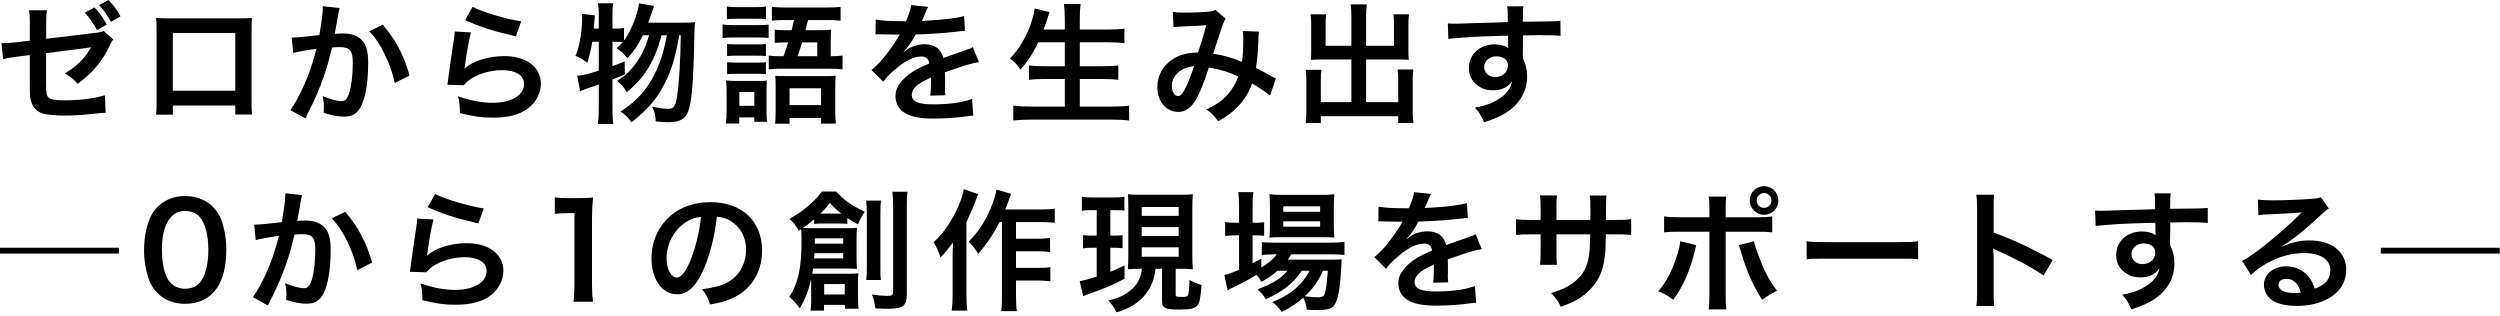 <svg width="459" height="58" viewBox="0 0 459 58" fill="none" xmlns="http://www.w3.org/2000/svg">
<path d="M437.114 45.482H458.953V46.557H437.114V45.482Z" fill="black"/>
<path d="M418.979 45.196L419.026 45.243C421.201 44.383 422.252 44.144 424.044 44.144C428.13 44.144 430.758 46.247 430.758 49.52C430.758 51.79 429.635 53.606 427.509 54.801C425.956 55.685 423.925 56.163 421.726 56.163C419.719 56.163 418.047 55.781 417.091 55.064C416.183 54.395 415.657 53.391 415.657 52.316C415.657 50.333 417.378 48.899 419.767 48.899C421.44 48.899 422.897 49.592 423.901 50.858C424.379 51.456 424.641 51.981 425 53.009C426.983 52.268 427.843 51.241 427.843 49.544C427.843 47.681 426.003 46.462 423.112 46.462C419.624 46.462 416.135 47.872 413.268 50.476L411.643 47.896C412.479 47.489 413.435 46.844 415.012 45.65C417.234 43.953 420.341 41.277 422.156 39.437C422.204 39.389 422.443 39.15 422.587 39.007L422.563 38.983C421.655 39.103 420.125 39.198 415.801 39.389C415.275 39.413 415.108 39.437 414.654 39.509L414.534 36.642C415.347 36.737 416.04 36.785 417.354 36.785C419.385 36.785 422.3 36.665 424.618 36.498C425.454 36.426 425.717 36.379 426.099 36.188L427.58 38.29C427.174 38.505 427.007 38.649 426.338 39.27C425.143 40.369 423.399 41.922 422.587 42.615C422.156 42.973 420.436 44.264 419.958 44.574C419.361 44.98 419.361 44.98 418.979 45.196ZM422.419 53.702C421.989 52.053 421.081 51.193 419.743 51.193C418.883 51.193 418.333 51.623 418.333 52.292C418.333 53.248 419.409 53.797 421.177 53.797C421.631 53.797 421.75 53.797 422.419 53.702Z" fill="black"/>
<path d="M398.454 42.4L398.43 44.454C398.43 44.55 398.454 44.741 398.454 45.028C398.979 46.127 399.218 47.107 399.218 48.397C399.218 51.001 397.976 53.247 395.658 54.848C394.655 55.541 393.555 56.043 391.333 56.808C390.664 55.326 390.425 54.968 389.637 54.108C391.596 53.725 392.576 53.391 393.699 52.722C395.324 51.79 396.279 50.571 396.471 49.233C395.778 50.332 394.535 50.93 392.958 50.93C391.859 50.93 390.999 50.667 390.186 50.069C389.063 49.257 388.538 48.206 388.538 46.844C388.538 44.311 390.521 42.495 393.293 42.495C394.32 42.495 395.228 42.758 395.778 43.212C395.754 43.093 395.754 43.093 395.754 42.925C395.73 42.877 395.73 41.539 395.73 40.894C392.313 40.99 390.067 41.062 389.016 41.133C385.408 41.396 385.408 41.396 384.762 41.492L384.667 38.648C385.193 38.696 385.408 38.696 385.838 38.696C386.435 38.696 386.817 38.696 389.9 38.577C391.453 38.529 391.692 38.529 393.651 38.481C394.44 38.457 394.44 38.457 395.682 38.409C395.658 36.139 395.658 36.139 395.539 35.518L398.549 35.494C398.454 36.235 398.454 36.283 398.43 38.337C402.587 38.314 404.451 38.266 405.335 38.17L405.359 40.918C404.475 40.846 403.328 40.799 401.345 40.799C400.771 40.799 400.341 40.799 398.454 40.846V42.4ZM395.706 46.342C395.706 45.339 394.87 44.693 393.555 44.693C392.337 44.693 391.333 45.554 391.333 46.605C391.333 47.704 392.17 48.492 393.364 48.492C394.726 48.492 395.706 47.584 395.706 46.342Z" fill="black"/>
<path d="M366.125 56.187H362.851C362.971 55.422 362.995 54.777 362.995 53.511V38.194C362.995 37.024 362.947 36.403 362.851 35.757H366.125C366.029 36.474 366.029 36.785 366.029 38.266V42.711C369.303 43.857 373.054 45.602 376.877 47.752L375.205 50.572C373.221 49.21 370.736 47.848 366.746 46.008C366.196 45.745 366.125 45.721 365.934 45.602C366.005 46.271 366.029 46.557 366.029 47.227V53.535C366.029 54.777 366.053 55.398 366.125 56.187Z" fill="black"/>
<path d="M331.694 47.609V44.288C332.745 44.431 333.199 44.455 335.564 44.455H348.3C350.665 44.455 351.12 44.431 352.171 44.288V47.609C351.215 47.489 350.952 47.489 348.276 47.489H335.588C332.912 47.489 332.649 47.489 331.694 47.609Z" fill="black"/>
<path d="M313.844 39.891V38.553C313.844 37.358 313.82 36.761 313.701 36.092H316.927C316.855 36.785 316.831 37.119 316.831 38.624V39.891H322.303C323.952 39.891 324.477 39.867 325.385 39.724V42.663C324.549 42.567 323.928 42.543 322.351 42.543H316.831V54.132C316.831 55.35 316.855 56.043 316.951 56.808H313.701C313.82 56.043 313.844 55.35 313.844 54.108V42.543H308.54C306.987 42.543 306.366 42.567 305.529 42.663V39.724C306.437 39.867 306.963 39.891 308.588 39.891H313.844ZM308.492 44.287L311.431 45.004C311.359 45.291 311.335 45.315 311.24 45.745C310.404 49.449 309.113 52.435 307.226 55.04C306.055 54.203 305.649 53.965 304.454 53.487C306.031 51.599 306.891 49.95 307.799 47.202C308.229 45.96 308.396 45.219 308.492 44.287ZM319.221 45.004L322.04 44.287C322.207 45.076 322.398 45.697 322.876 46.964C323.952 49.831 324.836 51.527 326.269 53.391C325.027 54.012 324.621 54.251 323.521 55.04C321.705 52.148 320.726 49.903 319.603 46.103C319.412 45.458 319.388 45.363 319.221 45.004ZM323.88 34.18C325.337 34.18 326.508 35.351 326.508 36.809C326.508 38.266 325.337 39.437 323.88 39.437C322.446 39.437 321.252 38.242 321.252 36.809C321.252 35.351 322.422 34.18 323.88 34.18ZM323.88 35.447C323.139 35.447 322.518 36.068 322.518 36.809C322.518 37.549 323.139 38.17 323.88 38.17C324.621 38.17 325.242 37.549 325.242 36.809C325.242 36.044 324.644 35.447 323.88 35.447Z" fill="black"/>
<path d="M285.769 40.392H291.982L292.006 39.317V38.553C292.006 36.976 291.982 36.45 291.886 35.9H294.968C294.897 36.45 294.873 36.569 294.873 37.501C294.873 38.959 294.873 38.959 294.849 40.392H296.378C298.075 40.392 298.553 40.368 299.484 40.225V43.14C298.648 43.045 298.003 43.021 296.426 43.021H294.825C294.777 45.888 294.777 46.055 294.658 46.963C294.323 50.022 293.296 52.053 291.217 53.821C289.927 54.92 288.756 55.541 286.558 56.33C286.104 55.302 285.793 54.848 284.766 53.797C287.036 53.104 288.182 52.531 289.329 51.527C290.954 50.117 291.647 48.54 291.862 45.792C291.91 45.243 291.91 44.669 291.958 43.021H285.769V46.605C285.769 47.608 285.793 47.991 285.865 48.612H282.759C282.83 48.086 282.854 47.441 282.854 46.557V43.021H281.397C279.82 43.021 279.174 43.045 278.338 43.14V40.225C279.27 40.368 279.748 40.392 281.444 40.392H282.854V38.003C282.854 36.999 282.83 36.498 282.735 35.877H285.865C285.769 36.665 285.769 36.713 285.769 37.931V40.392Z" fill="black"/>
<path d="M253.058 40.656L253.106 37.931C254.086 38.147 255.615 38.242 258.649 38.242C259.294 36.809 259.509 36.092 259.605 35.279L262.735 35.614C262.592 35.853 262.592 35.853 261.779 37.764C261.66 38.027 261.612 38.099 261.564 38.194C261.756 38.17 261.756 38.17 263.07 38.099C265.841 37.931 268.016 37.669 269.33 37.286L269.497 40.01C268.828 40.058 268.828 40.058 267.61 40.202C265.865 40.416 262.831 40.608 260.417 40.679C259.725 42.041 259.056 42.997 258.219 43.857L258.243 43.905C258.41 43.786 258.41 43.786 258.721 43.547C259.605 42.878 260.871 42.471 262.09 42.471C263.954 42.471 265.125 43.355 265.507 45.004C267.347 44.335 268.565 43.905 269.163 43.714C270.453 43.26 270.549 43.236 270.931 42.997L272.054 45.745C271.385 45.84 270.668 46.032 269.402 46.39C269.067 46.486 267.872 46.892 265.818 47.609V47.871C265.841 48.493 265.841 48.493 265.841 48.827C265.841 49.066 265.841 49.472 265.841 49.783C265.818 50.189 265.818 50.404 265.818 50.572C265.818 51.097 265.841 51.432 265.889 51.838L263.117 51.91C263.213 51.48 263.261 50.261 263.261 49.138C263.261 48.803 263.261 48.803 263.261 48.564C262.09 49.114 261.469 49.449 260.967 49.807C260.131 50.428 259.725 51.073 259.725 51.766C259.725 53.009 260.871 53.511 263.763 53.511C266.63 53.511 269.091 53.152 270.788 52.507L271.026 55.589C270.62 55.589 270.501 55.613 269.927 55.685C268.207 55.948 265.913 56.115 263.81 56.115C261.278 56.115 259.701 55.828 258.482 55.111C257.383 54.49 256.738 53.343 256.738 52.029C256.738 51.049 257.024 50.285 257.789 49.377C258.864 48.039 260.226 47.131 262.926 46.008C262.807 45.124 262.329 44.718 261.469 44.718C260.083 44.718 258.41 45.554 256.571 47.178C255.567 48.015 255.017 48.612 254.492 49.353L252.317 47.202C252.939 46.725 253.632 46.056 254.468 45.076C255.4 43.977 256.857 41.898 257.335 40.99C257.431 40.799 257.431 40.799 257.526 40.679C257.431 40.679 257.12 40.703 257.12 40.703C256.738 40.703 254.635 40.656 254.109 40.656C253.655 40.632 253.655 40.632 253.44 40.632C253.369 40.632 253.225 40.632 253.058 40.656Z" fill="black"/>
<path d="M236.404 49.711H234.54C233.536 50.595 233.011 50.954 231.601 51.742C231.314 51.217 231.195 51.049 230.693 50.476C229.331 51.312 228.16 51.934 225.938 52.985C225.914 53.009 225.795 53.08 225.627 53.176C225.58 53.2 225.484 53.224 225.389 53.295L224.791 50.5C225.436 50.356 226.296 50.046 227.491 49.544V43.212H226.798C226.105 43.212 225.556 43.236 224.935 43.332V40.775C225.484 40.87 226.034 40.894 226.822 40.894H227.491V37.931C227.491 36.713 227.443 35.996 227.348 35.279H230.12C230 36.044 229.976 36.689 229.976 37.955V40.894H230.406C231.195 40.894 231.673 40.87 232.103 40.799V43.308C231.529 43.236 231.075 43.212 230.43 43.212H229.976V48.349C230.621 48.015 230.812 47.895 231.577 47.465V49.114C232.891 48.325 233.728 47.609 234.42 46.701H233.895C232.891 46.701 232.246 46.748 231.673 46.82V44.431C232.222 44.526 232.843 44.55 233.919 44.55H244.36C245.507 44.55 246.248 44.502 246.845 44.407V46.796C246.176 46.725 245.412 46.701 244.384 46.701H237.073C236.858 47.083 236.738 47.25 236.428 47.68H244.026C245.197 47.68 245.651 47.656 246.344 47.609C246.296 47.991 246.272 48.302 246.248 49.018C246.129 52.029 245.77 54.442 245.268 55.518C244.79 56.617 244.026 56.927 241.923 56.927C241.278 56.927 240.848 56.903 239.916 56.856C239.821 55.972 239.629 55.35 239.271 54.657C237.981 55.78 236.977 56.45 235.328 57.286C234.803 56.497 234.42 56.091 233.608 55.47C235.711 54.562 236.714 53.965 237.957 52.889C238.936 52.053 239.701 51.073 240.442 49.711H239.008C237.551 51.934 235.496 53.558 232.389 54.944C231.983 54.203 231.625 53.797 230.86 53.128C233.584 52.125 235.161 51.145 236.404 49.711ZM243.787 49.711H242.903C241.971 51.742 241.039 53.033 239.558 54.395C240.537 54.538 241.326 54.586 242.019 54.586C242.903 54.586 243.166 54.347 243.381 53.319C243.548 52.483 243.667 51.432 243.787 49.711ZM242.807 43.547H235.257C234.325 43.547 233.536 43.571 233.059 43.642C233.13 42.973 233.154 42.28 233.154 41.325V37.836C233.154 36.809 233.13 36.402 233.059 35.662C233.799 35.757 234.349 35.781 235.472 35.781H242.425C243.62 35.781 244.289 35.757 244.982 35.662C244.91 36.331 244.886 36.809 244.886 38.027V41.325C244.886 42.376 244.91 43.069 244.982 43.618C244.48 43.571 243.763 43.547 242.807 43.547ZM235.615 37.884V38.887H242.377V37.884H235.615ZM235.615 40.632V41.611H242.377V40.632H235.615Z" fill="black"/>
<path d="M209.666 49.353H209.332C208.472 49.353 208.065 49.377 207.086 49.425C207.134 48.637 207.157 47.968 207.157 47.012V38.075C207.157 36.785 207.134 36.355 207.086 35.662C207.707 35.734 208.185 35.758 209.404 35.758H216.715C217.838 35.758 218.364 35.734 219.009 35.662C218.937 36.283 218.913 36.905 218.913 38.075V46.868C218.913 47.92 218.937 48.637 219.009 49.449C218.507 49.401 217.862 49.353 217.599 49.353H215.855V54.108C215.855 54.467 215.974 54.514 216.978 54.514C217.623 54.514 217.958 54.443 218.077 54.252C218.244 54.037 218.364 52.89 218.388 51.384C219.081 51.791 219.821 52.101 220.61 52.34C220.395 54.921 220.228 55.685 219.75 56.163C219.248 56.665 218.388 56.832 216.524 56.832C214.804 56.832 214.111 56.713 213.704 56.354C213.394 56.092 213.346 55.9 213.346 55.016V49.353H212.175C211.936 50.811 211.841 51.145 211.554 51.886C210.909 53.511 209.834 54.849 208.328 55.853C207.396 56.474 206.56 56.856 204.983 57.358C204.649 56.569 204.314 56.068 203.478 55.16C204.744 54.873 205.413 54.634 206.226 54.204C208.352 53.057 209.404 51.552 209.666 49.353ZM209.619 38.004V39.629H216.404V38.004H209.619ZM209.619 41.707V43.332H216.404V41.707H209.619ZM209.619 45.411V47.131H216.404V45.411H209.619ZM201.351 38.577H200.634C199.75 38.577 199.296 38.601 198.627 38.697V36.116C199.272 36.236 199.846 36.26 200.778 36.26H204.314C205.222 36.26 205.772 36.236 206.441 36.116V38.673C205.819 38.601 205.318 38.577 204.481 38.577H203.86V43.26H204.577C205.27 43.26 205.604 43.236 206.106 43.165V45.578C205.557 45.507 205.126 45.483 204.577 45.483H203.86V49.903C204.649 49.569 205.103 49.377 206.465 48.732V51.169C204.457 52.269 202.857 52.938 200.133 53.893C199.464 54.132 199.249 54.204 198.89 54.371L198.221 51.623C198.866 51.528 199.965 51.241 201.351 50.787V45.483H200.467C199.822 45.483 199.344 45.507 198.842 45.602V43.165C199.392 43.236 199.774 43.26 200.515 43.26H201.351V38.577Z" fill="black"/>
<path d="M183.956 40.775H183.503C182.451 42.902 181.209 44.766 179.584 46.605C179.01 45.626 178.676 45.196 177.864 44.359C179.679 42.496 180.85 40.68 181.878 38.266C182.475 36.833 182.833 35.638 182.953 34.802L185.653 35.59C185.414 36.164 185.342 36.379 185.175 36.857C184.817 37.86 184.793 37.932 184.578 38.458H191.077C192.248 38.458 192.988 38.41 193.657 38.314V40.895C192.965 40.823 192.128 40.775 191.077 40.775H186.537V43.834H190.432C191.435 43.834 192.08 43.786 192.797 43.69V46.271C192.033 46.175 191.316 46.127 190.408 46.127H186.537V49.186H190.456C191.483 49.186 192.128 49.162 192.845 49.042V51.647C192.057 51.551 191.364 51.504 190.456 51.504H186.537V54.251C186.537 55.685 186.585 56.45 186.704 57.119H183.813C183.933 56.426 183.956 55.709 183.956 54.251V40.775ZM176.956 34.73L179.608 35.662C179.345 36.259 179.273 36.426 179.058 37C178.676 38.027 178.676 38.027 177.433 40.823V54.06C177.433 55.183 177.481 56.139 177.601 57.023H174.733C174.853 56.115 174.901 55.303 174.901 54.06V47.251C174.901 46.653 174.901 46.534 174.972 44.527C174.136 45.65 173.539 46.39 172.678 47.274C172.344 46.175 172.009 45.482 171.412 44.479C173.18 42.878 174.733 40.632 175.952 37.884C176.478 36.642 176.812 35.662 176.956 34.73Z" fill="black"/>
<path d="M148.928 55.112V52.005C148.928 51.695 148.928 51.551 148.904 51.313C148.474 53.296 147.877 54.825 146.849 56.617C146.18 55.709 145.631 55.112 144.914 54.514C146.563 52.005 147.16 49.258 147.16 44.192C147.16 43.236 147.136 42.782 147.088 42.066C146.945 42.161 146.873 42.209 146.658 42.352C146.085 41.373 145.75 40.943 144.938 40.178C146.706 39.198 147.686 38.481 148.904 37.358C149.836 36.498 150.362 35.925 150.887 35.16H153.54C154.854 36.689 156.264 37.693 158.772 38.888C158.151 39.796 157.888 40.273 157.53 41.205C156.55 40.656 156.168 40.417 155.571 40.011V41.11C155.14 41.062 154.758 41.038 154.209 41.038H150.863C150.147 41.038 149.884 41.062 149.478 41.11V40.273C148.713 40.919 147.948 41.492 147.423 41.85C148.163 41.898 148.522 41.898 149.382 41.898H155.451C156.311 41.898 156.67 41.874 157.339 41.827C157.291 42.352 157.267 42.902 157.267 43.619V47.561C157.267 48.398 157.291 48.852 157.339 49.353C156.67 49.329 156.335 49.306 155.69 49.306H149.263C149.215 49.759 149.167 49.974 149.119 50.237C149.525 50.261 149.812 50.261 150.386 50.261H155.953C156.598 50.261 157.052 50.237 157.602 50.19C157.53 50.787 157.53 51.169 157.53 51.934V54.777C157.53 55.59 157.554 56.115 157.625 56.689H155.117V55.972H151.294V57.023H148.809C148.88 56.474 148.928 55.924 148.928 55.112ZM149.597 44.742H154.806V43.762H149.597V44.742ZM154.806 46.486H149.525C149.525 46.844 149.501 46.988 149.454 47.442H154.806V46.486ZM150.887 39.222H154.137C154.304 39.222 154.424 39.222 154.471 39.222C153.516 38.458 153.181 38.147 152.369 37.263C151.676 38.147 151.389 38.481 150.625 39.222C150.648 39.222 150.672 39.222 150.672 39.222H150.887ZM151.317 52.149V54.06H155.093V52.149H151.317ZM159.035 36.833H161.759C161.664 37.454 161.64 38.099 161.64 39.318V48.875C161.64 50.309 161.64 50.763 161.735 51.408H159.035C159.131 50.715 159.155 50.213 159.155 48.852V39.365C159.155 38.195 159.107 37.502 159.035 36.833ZM163.838 35.208H166.634C166.514 35.877 166.49 36.642 166.49 38.099V53.941C166.49 56.187 165.845 56.689 162.93 56.689C162.404 56.689 162.333 56.689 160.708 56.617C160.541 55.398 160.445 54.992 160.087 54.084C160.995 54.228 162.165 54.323 162.882 54.323C163.766 54.323 163.981 54.18 163.981 53.583V38.171C163.981 36.737 163.934 35.973 163.838 35.208Z" fill="black"/>
<path d="M131.628 39.795C131.174 43.547 130.338 46.844 129.143 49.544C127.781 52.626 126.252 54.036 124.293 54.036C121.569 54.036 119.61 51.264 119.61 47.417C119.61 44.789 120.541 42.328 122.238 40.464C124.245 38.266 127.065 37.119 130.458 37.119C136.192 37.119 139.92 40.608 139.92 45.984C139.92 50.117 137.769 53.415 134.113 54.896C132.966 55.374 132.035 55.613 130.362 55.9C129.956 54.633 129.669 54.108 128.904 53.104C131.103 52.818 132.536 52.435 133.659 51.79C135.738 50.643 136.981 48.373 136.981 45.817C136.981 43.523 135.953 41.659 134.042 40.512C133.301 40.082 132.68 39.891 131.628 39.795ZM128.713 39.819C127.471 39.962 126.611 40.297 125.631 40.99C123.624 42.424 122.381 44.885 122.381 47.441C122.381 49.401 123.218 50.954 124.269 50.954C125.057 50.954 125.87 49.95 126.73 47.895C127.638 45.745 128.427 42.519 128.713 39.819Z" fill="black"/>
<path d="M108.883 55.398H105.275C105.419 54.466 105.466 53.534 105.466 52.292V39.126H104.319C103.435 39.126 102.742 39.174 101.858 39.269V36.235C102.599 36.354 103.125 36.378 104.248 36.378H106.446C107.665 36.378 108.023 36.354 108.883 36.259C108.74 37.669 108.692 38.768 108.692 40.201V52.292C108.692 53.558 108.74 54.418 108.883 55.398Z" fill="black"/>
<path d="M78.514 38.027L79.9 35.613C81.548 36.521 86.112 37.883 88.812 38.266L87.832 41.013C83.747 40.081 81.238 39.293 78.514 38.027ZM76.602 40.129L79.589 40.297C79.231 41.611 78.824 43.833 78.514 46.175C78.466 46.509 78.466 46.509 78.394 46.867L78.442 46.915C79.828 45.577 82.791 44.645 85.682 44.645C89.744 44.645 92.42 46.652 92.42 49.711C92.42 51.455 91.488 53.223 89.959 54.322C88.406 55.445 86.423 55.947 83.651 55.947C81.596 55.947 80.282 55.78 77.558 55.111C77.534 53.629 77.486 53.151 77.2 52.029C79.541 52.841 81.596 53.223 83.627 53.223C86.996 53.223 89.338 51.813 89.338 49.782C89.338 48.182 87.832 47.226 85.3 47.226C83.173 47.226 80.951 47.871 79.35 48.97C78.92 49.281 78.777 49.424 78.275 49.998L75.264 49.902C75.336 49.472 75.336 49.376 75.455 48.468C75.647 46.987 76.029 44.335 76.459 41.515C76.554 40.942 76.578 40.655 76.602 40.129Z" fill="black"/>
<path d="M52.374 35.494L55.48 35.829C55.408 36.044 55.337 36.306 55.289 36.569C55.241 36.88 55.217 36.999 55.145 37.382C55.074 37.883 55.074 37.884 54.739 39.676C54.644 40.201 54.644 40.249 54.572 40.56C55.265 40.512 55.599 40.488 56.053 40.488C57.63 40.488 58.801 40.918 59.59 41.754C60.402 42.662 60.713 43.809 60.713 45.984C60.713 50.093 60.02 53.367 58.873 54.681C58.204 55.47 57.487 55.756 56.221 55.756C55.121 55.756 54.142 55.565 52.541 55.063C52.565 54.586 52.589 54.251 52.589 54.012C52.589 53.391 52.541 52.913 52.35 51.981C53.64 52.554 55.002 52.913 55.838 52.913C56.531 52.913 56.914 52.459 57.272 51.288C57.654 50.046 57.893 47.871 57.893 45.84C57.893 43.642 57.344 42.997 55.456 42.997C54.978 42.997 54.62 43.021 54.07 43.069C53.353 45.984 53.138 46.7 52.613 48.254C51.776 50.643 51.131 52.172 49.745 54.968C49.626 55.207 49.626 55.207 49.387 55.685C49.315 55.828 49.315 55.852 49.196 56.091L46.424 54.562C47.141 53.606 48.097 51.886 48.909 50.069C49.937 47.728 50.271 46.724 51.227 43.307C50.008 43.451 47.738 43.857 46.95 44.072L46.663 41.253C47.547 41.253 50.438 40.966 51.752 40.775C52.182 38.194 52.374 36.737 52.374 35.948C52.374 35.853 52.374 35.685 52.374 35.494ZM60.928 40.082L63.389 38.887C65.778 41.683 67.284 44.526 68.311 48.206L65.587 49.592C65.133 47.537 64.584 45.96 63.676 44.168C62.815 42.4 62.051 41.3 60.928 40.082Z" fill="black"/>
<path d="M33.977 55.781C31.946 55.781 30.226 55.112 28.959 53.846C28.242 53.129 27.693 52.292 27.382 51.432C26.761 49.736 26.45 47.872 26.45 45.937C26.45 43.404 27.024 40.775 27.908 39.318C29.198 37.167 31.349 35.997 34.001 35.997C36.032 35.997 37.776 36.666 39.043 37.932C39.759 38.649 40.309 39.485 40.62 40.345C41.241 42.018 41.551 43.929 41.551 45.889C41.551 48.828 40.906 51.408 39.783 52.961C38.445 54.825 36.462 55.781 33.977 55.781ZM34.001 53.009C35.052 53.009 35.984 52.651 36.581 52.006C37.657 50.883 38.254 48.66 38.254 45.865C38.254 43.093 37.657 40.919 36.581 39.748C36.008 39.103 35.052 38.744 33.977 38.744C32.83 38.744 31.994 39.127 31.301 39.963C30.25 41.206 29.724 43.165 29.724 45.769C29.724 48.278 30.178 50.357 30.942 51.456C31.683 52.507 32.687 53.009 34.001 53.009Z" fill="black"/>
<path d="M0 45.482H21.839V46.557H0V45.482Z" fill="black"/>
<path d="M279.609 8.052L279.585 10.107C279.585 10.202 279.609 10.393 279.609 10.68C280.134 11.779 280.373 12.759 280.373 14.049C280.373 16.654 279.131 18.9 276.813 20.501C275.809 21.194 274.71 21.695 272.488 22.46C271.819 20.979 271.58 20.62 270.792 19.76C272.751 19.378 273.731 19.043 274.854 18.374C276.478 17.442 277.434 16.224 277.625 14.886C276.932 15.985 275.69 16.582 274.113 16.582C273.014 16.582 272.154 16.319 271.341 15.722C270.218 14.909 269.692 13.858 269.692 12.496C269.692 9.963 271.676 8.147 274.447 8.147C275.475 8.147 276.383 8.41 276.932 8.864C276.909 8.745 276.909 8.745 276.909 8.578C276.885 8.53 276.885 7.192 276.885 6.547C273.468 6.642 271.222 6.714 270.17 6.785C266.562 7.048 266.562 7.048 265.917 7.144L265.822 4.301C266.347 4.348 266.562 4.348 266.992 4.348C267.59 4.348 267.972 4.348 271.054 4.229C272.608 4.181 272.847 4.181 274.806 4.133C275.594 4.109 275.594 4.109 276.837 4.062C276.813 1.792 276.813 1.792 276.693 1.17L279.704 1.146C279.609 1.887 279.609 1.935 279.585 3.99C283.742 3.966 285.606 3.918 286.49 3.823L286.514 6.57C285.63 6.499 284.483 6.451 282.5 6.451C281.926 6.451 281.496 6.451 279.609 6.499V8.052ZM276.861 11.994C276.861 10.991 276.024 10.346 274.71 10.346C273.492 10.346 272.488 11.206 272.488 12.257C272.488 13.356 273.324 14.145 274.519 14.145C275.881 14.145 276.861 13.237 276.861 11.994Z" fill="black"/>
<path d="M248.116 8.411V3.178C248.116 2.031 248.068 1.434 247.973 0.812H250.959C250.864 1.505 250.816 2.079 250.816 3.178V8.411H255.929V4.516C255.929 3.728 255.906 3.202 255.834 2.628H258.701C258.606 3.345 258.582 3.823 258.582 4.707V9.462C258.582 10.083 258.606 10.609 258.653 10.991C258.128 10.944 257.554 10.92 256.981 10.92H250.816V18.757H256.718V14.79C256.718 13.978 256.694 13.357 256.598 12.759H259.49C259.418 13.381 259.37 14.074 259.37 15.03V20.191C259.37 21.314 259.418 21.935 259.514 22.58H256.718V21.337H242.501V22.58H239.705C239.801 21.863 239.849 21.146 239.849 20.191V15.125C239.849 14.193 239.801 13.453 239.729 12.831H242.62C242.525 13.405 242.501 13.93 242.501 14.886V18.757H248.116V10.92H242.381C241.736 10.92 241.235 10.944 240.661 10.991C240.709 10.466 240.733 10.012 240.733 9.462V4.731C240.733 3.871 240.709 3.226 240.613 2.628H243.481C243.409 3.154 243.385 3.728 243.385 4.54V8.411H248.116Z" fill="black"/>
<path d="M215.453 4.993L215.334 2.198C215.883 2.293 216.48 2.317 217.747 2.317C219.18 2.317 221.307 2.222 222.191 2.102C222.669 2.054 222.836 2.007 223.147 1.815L225.035 3.44C224.819 3.727 224.7 3.99 224.533 4.444C224.413 4.731 222.956 9.127 222.741 9.868C224.604 10.131 226.205 10.585 228.021 11.373C228.212 10.155 228.26 9.175 228.26 6.953C228.26 6.427 228.236 6.164 228.165 5.686L231.175 5.806C231.08 6.308 231.056 6.499 231.032 7.407C230.96 9.509 230.841 10.943 230.602 12.472C231.366 12.854 232.418 13.404 233.159 13.834C233.804 14.216 233.899 14.24 234.258 14.408L233.182 17.562C232.489 16.964 231.104 16.032 229.885 15.339C229.216 17.108 228.499 18.279 227.281 19.545C226.229 20.644 225.035 21.528 223.673 22.245C222.669 21.002 222.43 20.763 221.498 20.094C223.29 19.234 224.222 18.613 225.202 17.585C226.158 16.558 226.946 15.268 227.328 14.049C225.632 13.237 224.222 12.783 221.952 12.4C220.901 15.555 220.28 17.084 219.587 18.279C218.703 19.808 217.627 20.548 216.313 20.548C214.115 20.548 212.49 18.613 212.49 16.009C212.49 13.81 213.565 11.947 215.453 10.776C216.695 10.011 217.962 9.7 219.969 9.629C220.59 7.741 220.877 6.833 221.474 4.635C220.256 4.731 219.682 4.754 217.341 4.85C216.361 4.898 215.931 4.922 215.453 4.993ZM219.228 12.138C217.627 12.377 216.791 12.759 216.05 13.571C215.453 14.216 215.142 15.029 215.142 15.865C215.142 16.845 215.668 17.633 216.313 17.633C216.767 17.633 217.126 17.203 217.675 16.128C218.153 15.172 218.726 13.691 219.228 12.138Z" fill="black"/>
<path d="M195.501 7.765H190.627C189.647 9.819 188.691 11.253 187.377 12.782C186.756 11.874 186.206 11.301 185.418 10.751C187.21 8.935 188.644 6.427 189.456 3.774C189.767 2.747 189.886 2.245 189.982 1.552L192.706 2.221C192.658 2.412 192.658 2.412 192.491 2.842C192.419 3.01 192.419 3.034 192.252 3.631C192.132 3.989 191.917 4.587 191.607 5.423H195.501V3.607C195.501 2.365 195.453 1.624 195.334 0.74H198.392C198.297 1.528 198.249 2.317 198.249 3.583V5.423H203.219C204.438 5.423 205.465 5.375 206.445 5.28V7.908C205.417 7.812 204.438 7.765 203.291 7.765H198.249V12.161H202.383C203.577 12.161 204.533 12.113 205.322 12.018V14.646C204.462 14.55 203.506 14.503 202.383 14.503H198.249V19.568H203.984C205.346 19.568 206.349 19.52 207.305 19.401V22.125C206.182 22.006 205.322 21.958 204.055 21.958H189.432C188.19 21.958 187.162 22.006 186.039 22.125V19.401C187.067 19.52 188.094 19.568 189.36 19.568H195.501V14.503H191.822C190.699 14.503 189.743 14.55 188.93 14.646V12.018C189.695 12.113 190.484 12.161 191.798 12.161H195.501V7.765Z" fill="black"/>
<path d="M160.736 6.308L160.783 3.584C161.763 3.799 163.292 3.895 166.327 3.895C166.972 2.461 167.187 1.745 167.283 0.932L170.413 1.267C170.269 1.506 170.269 1.506 169.457 3.417C169.337 3.68 169.29 3.752 169.242 3.847C169.433 3.823 169.433 3.823 170.747 3.752C173.519 3.584 175.693 3.322 177.007 2.939L177.175 5.663C176.506 5.711 176.506 5.711 175.287 5.854C173.543 6.069 170.508 6.261 168.095 6.332C167.402 7.694 166.733 8.65 165.897 9.51L165.921 9.558C166.088 9.438 166.088 9.438 166.398 9.199C167.283 8.53 168.549 8.124 169.768 8.124C171.631 8.124 172.802 9.008 173.184 10.657C175.024 9.988 176.243 9.558 176.84 9.367C178.13 8.913 178.226 8.889 178.608 8.65L179.731 11.398C179.062 11.493 178.346 11.684 177.079 12.043C176.745 12.139 175.55 12.545 173.495 13.261V13.524C173.519 14.146 173.519 14.146 173.519 14.48C173.519 14.719 173.519 15.125 173.519 15.436C173.495 15.842 173.495 16.057 173.495 16.224C173.495 16.75 173.519 17.084 173.567 17.491L170.795 17.562C170.891 17.132 170.938 15.914 170.938 14.791C170.938 14.456 170.938 14.456 170.938 14.217C169.768 14.767 169.146 15.101 168.645 15.46C167.808 16.081 167.402 16.726 167.402 17.419C167.402 18.662 168.549 19.163 171.44 19.163C174.307 19.163 176.769 18.805 178.465 18.16L178.704 21.242C178.298 21.242 178.178 21.266 177.605 21.338C175.884 21.601 173.591 21.768 171.488 21.768C168.955 21.768 167.378 21.481 166.16 20.764C165.06 20.143 164.415 18.996 164.415 17.682C164.415 16.702 164.702 15.938 165.467 15.03C166.542 13.692 167.904 12.784 170.604 11.661C170.484 10.777 170.006 10.37 169.146 10.37C167.76 10.37 166.088 11.207 164.248 12.831C163.244 13.668 162.695 14.265 162.169 15.006L159.995 12.855C160.616 12.377 161.309 11.708 162.145 10.729C163.077 9.63 164.535 7.551 165.013 6.643C165.108 6.452 165.108 6.452 165.204 6.332C165.108 6.332 164.798 6.356 164.798 6.356C164.415 6.356 162.313 6.308 161.787 6.308C161.333 6.284 161.333 6.284 161.118 6.284C161.046 6.284 160.903 6.284 160.736 6.308Z" fill="black"/>
<path d="M143.508 10.322H143.843C144.273 9.175 144.392 8.84 144.703 7.789H144.105C143.412 7.789 142.791 7.813 142.242 7.885V5.447C142.815 5.519 143.365 5.543 144.153 5.543H145.348C145.587 4.587 145.587 4.587 145.778 3.679H144.225C143.078 3.679 142.457 3.703 141.716 3.799V1.266C142.528 1.338 143.317 1.385 144.392 1.385H151.68C152.898 1.385 153.687 1.338 154.332 1.266V3.799C153.591 3.703 152.97 3.679 151.799 3.679H148.359C148.12 4.587 147.976 5.209 147.881 5.543H150.724C151.56 5.543 152.11 5.519 152.612 5.447C152.54 5.973 152.516 6.427 152.516 7.311V10.322C153.663 10.322 153.974 10.298 154.69 10.178V12.735C153.902 12.64 153.352 12.616 152.349 12.616H143.508C142.409 12.616 141.859 12.64 141.143 12.735V10.202C141.859 10.298 142.313 10.322 143.508 10.322ZM146.423 10.322H150.055V7.789H147.259C146.925 8.96 146.829 9.223 146.423 10.322ZM133.449 3.512V1.194C134.046 1.29 134.476 1.314 135.432 1.314H138.658C139.613 1.314 140.043 1.29 140.641 1.194V3.512C139.876 3.44 139.709 3.44 138.658 3.44H135.432C134.572 3.44 134.046 3.464 133.449 3.512ZM132.66 6.977V4.492C133.234 4.587 133.688 4.611 134.572 4.611H139.088C140.091 4.611 140.569 4.587 141.119 4.516V6.977C140.593 6.905 140.235 6.881 139.207 6.881H134.572C133.735 6.881 133.234 6.905 132.66 6.977ZM133.496 10.298V8.076C133.974 8.124 134.285 8.148 135.073 8.148H139.088C139.876 8.148 140.187 8.124 140.617 8.076V10.298C140.02 10.226 139.876 10.226 139.088 10.226H135.073C134.309 10.226 133.974 10.25 133.496 10.298ZM133.496 13.619V11.421C133.974 11.469 134.285 11.493 135.073 11.493H139.088C139.876 11.493 140.187 11.469 140.617 11.421V13.619C140.02 13.548 139.876 13.548 139.04 13.548H135.05C134.333 13.548 133.95 13.572 133.496 13.619ZM133.401 20.357V16.654C133.401 15.913 133.377 15.364 133.281 14.766C133.879 14.838 134.428 14.862 135.121 14.862H139.207C140.139 14.862 140.402 14.862 140.808 14.79C140.76 15.22 140.736 15.626 140.736 16.51V20.501C140.736 21.385 140.76 21.743 140.832 22.364H138.49V21.552H135.719V22.675H133.258C133.353 21.934 133.401 21.194 133.401 20.357ZM135.742 16.893V19.425H138.49V16.893H135.742ZM142.409 20.31V15.602C142.409 14.886 142.385 14.432 142.337 13.906C142.935 13.954 143.412 13.978 144.368 13.978H151.513C152.564 13.978 152.97 13.954 153.448 13.906C153.376 14.408 153.352 15.029 153.352 15.818V20.334C153.352 21.337 153.4 22.102 153.472 22.699H150.748V21.648H144.966V22.723H142.313C142.385 22.054 142.409 21.265 142.409 20.31ZM144.966 16.2V19.306H150.748V16.2H144.966Z" fill="black"/>
<path d="M119.016 4.158H125.635C126.638 4.158 127.188 4.134 127.618 4.062C127.523 4.803 127.523 4.803 127.475 7.073C127.307 15.197 126.997 18.805 126.352 20.454C125.802 21.887 124.775 22.437 122.672 22.437C122.146 22.437 121.549 22.389 120.378 22.294C120.378 21.29 120.187 20.501 119.757 19.593C120.976 19.856 121.931 19.976 122.72 19.976C123.676 19.976 124.034 19.474 124.297 17.777C124.703 15.197 124.918 11.302 124.99 6.476H124.703C124.034 10.394 123.293 12.807 122.146 15.125C120.713 18.016 119.04 20 115.934 22.461C115.384 21.601 114.978 21.194 113.927 20.501C116.866 18.566 118.682 16.583 120.139 13.716C121.238 11.493 121.907 9.367 122.433 6.476H121.453C120.259 11.159 118.299 14.361 115.05 16.941C114.596 16.057 114.166 15.555 113.282 14.862C114.596 14.05 115.217 13.501 116.101 12.449C117.559 10.705 118.467 8.937 119.16 6.476H118.037C117.224 8.172 116.364 9.462 115.193 10.681C114.452 9.773 113.998 9.367 113.21 8.865C113.783 8.339 114.022 8.1 114.357 7.718C113.879 7.67 113.568 7.67 113.019 7.67H112.445V12.139C113.282 11.852 113.64 11.732 114.691 11.254L114.715 13.644C113.592 14.122 113.258 14.265 112.445 14.6V20.023C112.445 21.027 112.493 21.863 112.589 22.771H109.769C109.889 21.935 109.936 21.075 109.936 20.023V15.508C108.957 15.866 108.24 16.105 107.786 16.248C107.141 16.463 106.997 16.535 106.52 16.75L105.97 13.907C107.069 13.835 107.643 13.692 109.936 12.975V7.67H108.742C108.527 9.008 108.312 9.916 107.834 11.541C107.045 10.896 106.567 10.633 105.659 10.251C106.113 9.176 106.281 8.507 106.567 6.93C106.759 5.735 106.878 4.54 106.878 3.561C106.878 3.202 106.878 2.987 106.83 2.557L109.22 2.82C109.124 4.253 109.1 4.373 109.028 5.257H109.936V2.557C109.936 1.816 109.889 1.267 109.769 0.598H112.589C112.493 1.219 112.445 1.768 112.445 2.557V5.257H113.019C113.783 5.257 114.166 5.233 114.572 5.138V7.431C115.265 6.476 115.814 5.448 116.268 4.301C116.866 2.82 117.224 1.601 117.32 0.622L120.091 1.099C119.9 1.601 119.9 1.601 119.327 3.274C119.255 3.489 119.16 3.752 119.016 4.158Z" fill="black"/>
<path d="M85.397 3.679L86.783 1.266C88.432 2.174 92.996 3.536 95.696 3.918L94.716 6.666C90.63 5.734 88.121 4.946 85.397 3.679ZM83.486 5.782L86.472 5.949C86.114 7.264 85.708 9.486 85.397 11.827C85.35 12.162 85.35 12.162 85.278 12.52L85.326 12.568C86.712 11.23 89.674 10.298 92.566 10.298C96.627 10.298 99.304 12.305 99.304 15.364C99.304 17.108 98.372 18.876 96.843 19.975C95.289 21.098 93.306 21.6 90.534 21.6C88.48 21.6 87.165 21.433 84.442 20.764C84.418 19.282 84.37 18.804 84.083 17.681C86.425 18.494 88.48 18.876 90.511 18.876C93.88 18.876 96.221 17.466 96.221 15.435C96.221 13.834 94.716 12.879 92.183 12.879C90.057 12.879 87.835 13.524 86.234 14.623C85.803 14.934 85.66 15.077 85.158 15.65L82.148 15.555C82.219 15.125 82.219 15.029 82.339 14.121C82.53 12.64 82.912 9.987 83.342 7.168C83.438 6.594 83.462 6.308 83.486 5.782Z" fill="black"/>
<path d="M59.257 1.146L62.364 1.481C62.292 1.696 62.22 1.959 62.172 2.222C62.124 2.532 62.101 2.652 62.029 3.034C61.957 3.536 61.957 3.536 61.623 5.328C61.527 5.854 61.527 5.901 61.456 6.212C62.148 6.164 62.483 6.14 62.937 6.14C64.514 6.14 65.685 6.57 66.473 7.407C67.286 8.315 67.596 9.462 67.596 11.636C67.596 15.746 66.903 19.019 65.756 20.333C65.087 21.122 64.371 21.409 63.104 21.409C62.005 21.409 61.025 21.218 59.425 20.716C59.448 20.238 59.472 19.903 59.472 19.664C59.472 19.043 59.425 18.565 59.233 17.633C60.524 18.207 61.886 18.565 62.722 18.565C63.415 18.565 63.797 18.111 64.156 16.941C64.538 15.698 64.777 13.524 64.777 11.493C64.777 9.294 64.227 8.649 62.34 8.649C61.862 8.649 61.503 8.673 60.954 8.721C60.237 11.636 60.022 12.353 59.496 13.906C58.66 16.295 58.015 17.825 56.629 20.62C56.509 20.859 56.509 20.859 56.27 21.337C56.199 21.48 56.199 21.504 56.079 21.743L53.308 20.214C54.024 19.258 54.98 17.538 55.793 15.722C56.82 13.38 57.155 12.377 58.11 8.96C56.892 9.103 54.622 9.509 53.833 9.724L53.547 6.905C54.431 6.905 57.322 6.618 58.636 6.427C59.066 3.847 59.257 2.389 59.257 1.6C59.257 1.505 59.257 1.338 59.257 1.146ZM67.811 5.734L70.272 4.539C72.662 7.335 74.167 10.178 75.195 13.858L72.471 15.244C72.017 13.189 71.467 11.612 70.559 9.82C69.699 8.052 68.934 6.953 67.811 5.734Z" fill="black"/>
<path d="M43.2 19.378H31.731V21.051H28.649C28.721 20.477 28.744 19.904 28.744 18.996V5.304C28.744 4.396 28.721 3.942 28.649 3.297C29.222 3.345 29.724 3.369 30.68 3.369H44.252C45.279 3.369 45.709 3.345 46.259 3.297C46.211 3.919 46.187 4.396 46.187 5.281V18.948C46.187 19.832 46.211 20.477 46.283 21.027H43.2V19.378ZM43.2 16.654V6.069H31.731V16.654H43.2Z" fill="black"/>
<path d="M19.02 5.663L20.788 7.24C20.501 7.646 20.453 7.718 20.119 8.411C18.733 11.326 17.036 13.333 14.265 15.388C13.333 14.384 12.974 14.098 11.875 13.476C13.524 12.544 14.766 11.469 15.818 10.083C16.152 9.629 16.296 9.39 16.726 8.674C16.343 8.745 16.176 8.769 15.818 8.817C13.404 9.104 10.943 9.438 8.458 9.773V15.149C8.482 16.797 8.482 16.797 8.554 17.204C8.721 18.16 9.486 18.422 11.923 18.422C14.671 18.422 17.275 18.088 19.259 17.491L19.402 20.716C18.757 20.716 18.566 20.74 17.944 20.812C15.364 21.099 13.596 21.218 12.019 21.218C10.083 21.218 8.673 21.075 7.765 20.812C6.786 20.501 5.973 19.641 5.711 18.613C5.495 17.873 5.472 17.514 5.472 15.579V10.107L3.226 10.394C1.362 10.657 1.362 10.657 0.573 10.848L0.263 7.909C0.526 7.909 0.717 7.909 0.836 7.909C1.266 7.909 2.294 7.837 2.939 7.766L5.472 7.455V4.158C5.472 2.963 5.448 2.7 5.328 1.888H8.626C8.506 2.581 8.482 3.082 8.482 4.11V7.12L17.18 6.069C18.446 5.926 18.47 5.902 19.02 5.663ZM15.555 2.342L17.347 1.362C18.327 2.413 18.781 3.035 19.593 4.516L17.801 5.52C17.06 4.158 16.439 3.273 15.555 2.342ZM22.126 2.987L20.381 4.014C19.689 2.772 19.067 1.912 18.207 0.932L19.904 0C20.859 0.98 21.433 1.744 22.126 2.987Z" fill="black"/>
</svg>

